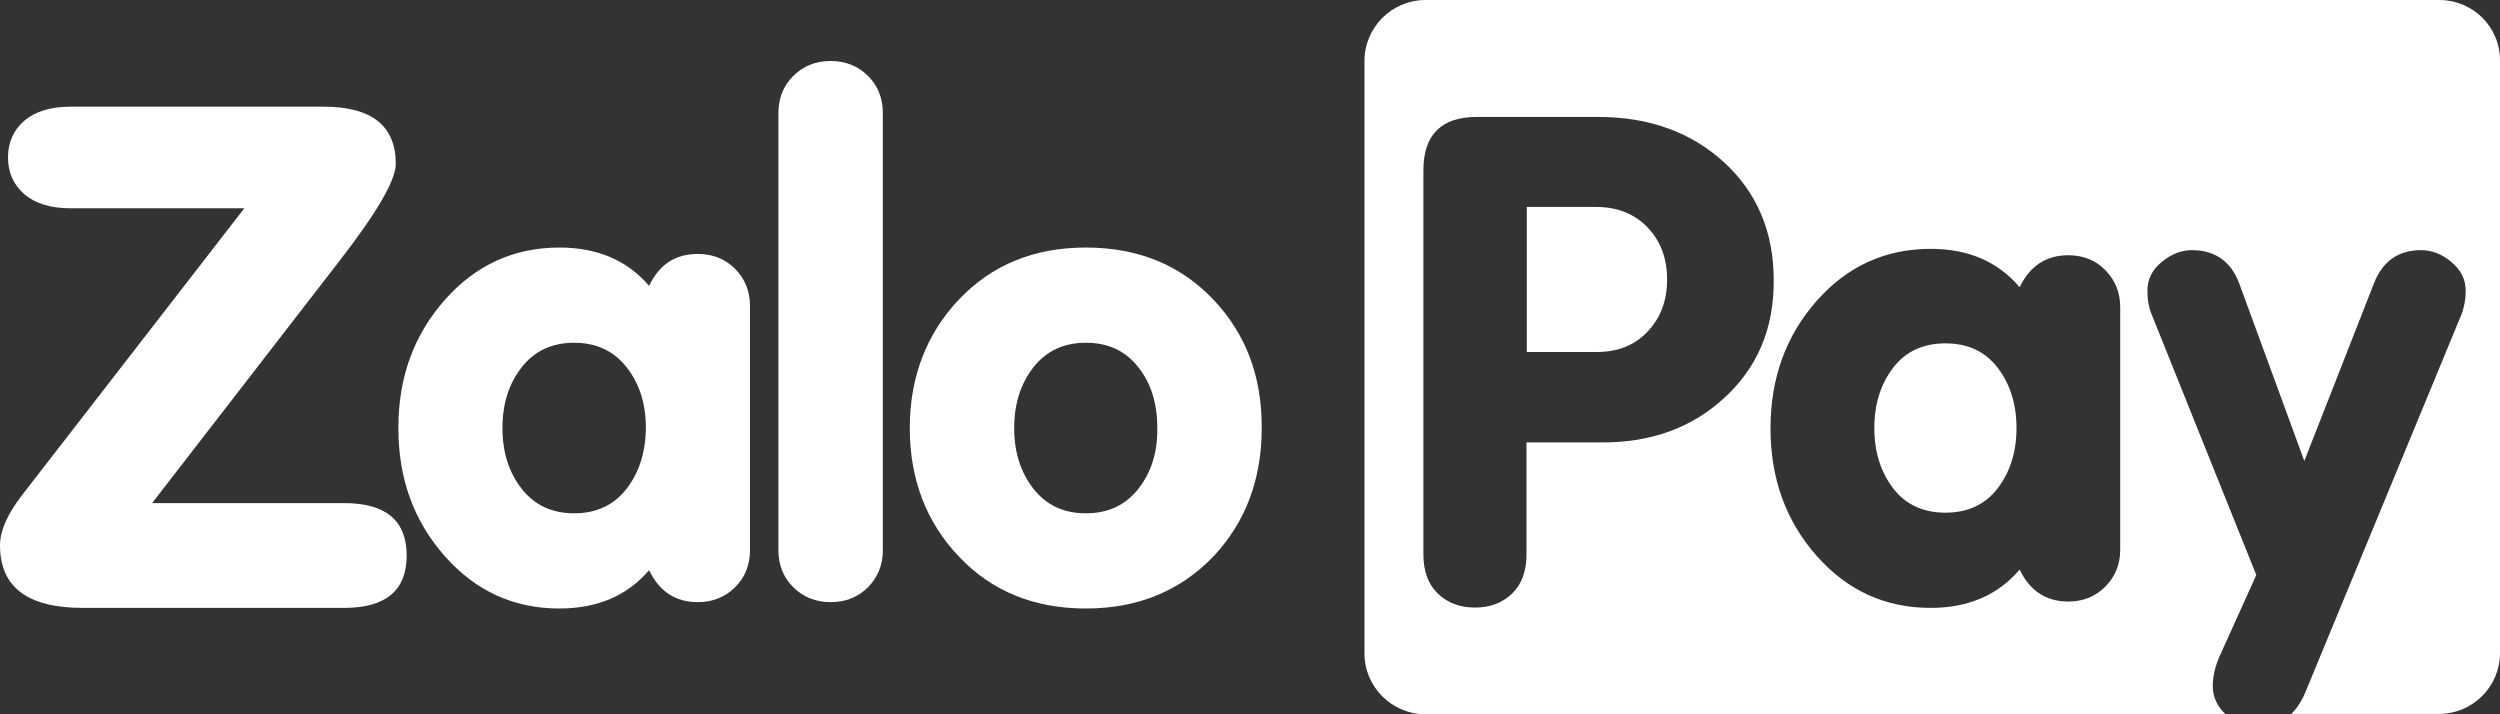 <svg width="70" height="20" viewBox="0 0 70 20" fill="none" xmlns="http://www.w3.org/2000/svg">
<rect x="0" y="0" width="70" height="20" fill="#333333" stroke="none"/>
<path d="M42.751 5.795H44.706C45.289 5.795 45.773 5.992 46.132 6.368C46.499 6.752 46.679 7.235 46.679 7.826C46.679 8.416 46.499 8.899 46.132 9.284C45.773 9.668 45.298 9.856 44.706 9.856H42.751V5.795Z" fill="white"/>
<path d="M54.472 9.614C53.853 9.614 53.36 9.838 53.01 10.294C52.661 10.75 52.481 11.314 52.481 11.985C52.481 12.656 52.661 13.219 53.01 13.675C53.36 14.131 53.853 14.355 54.472 14.355C55.09 14.355 55.584 14.131 55.933 13.675C56.283 13.219 56.462 12.656 56.462 11.985C56.462 11.314 56.283 10.75 55.933 10.294C55.584 9.838 55.09 9.614 54.472 9.614Z" fill="white"/>
<path fill-rule="evenodd" clip-rule="evenodd" d="M39.918 0H68.296C69.247 0 70.009 0.76 70 1.708V18.283C70 19.222 69.238 19.991 68.287 19.991H64.154C64.324 19.83 64.468 19.598 64.584 19.302L68.915 8.819C68.996 8.614 69.04 8.381 69.04 8.139C69.04 7.826 68.906 7.558 68.637 7.334C68.368 7.111 68.09 7.004 67.794 7.004C67.149 7.004 66.709 7.317 66.467 7.943L64.521 12.907L62.701 7.943C62.468 7.317 62.02 7.004 61.374 7.004C61.078 7.004 60.8 7.111 60.531 7.334C60.262 7.549 60.128 7.817 60.128 8.139C60.128 8.39 60.164 8.614 60.253 8.819L63.176 16.1L62.118 18.444C62.011 18.712 61.957 18.971 61.957 19.213C61.957 19.517 62.083 19.776 62.316 20H39.918C38.976 20 38.205 19.24 38.205 18.292V1.708C38.205 0.769 38.967 0 39.918 0ZM44.876 12.388C46.239 12.388 47.36 11.977 48.256 11.163C49.198 10.313 49.673 9.213 49.664 7.844C49.664 6.494 49.198 5.394 48.274 4.544C47.342 3.694 46.167 3.274 44.75 3.274H41.352C40.357 3.274 39.855 3.775 39.855 4.767V15.519C39.855 15.993 39.989 16.36 40.258 16.619C40.527 16.878 40.877 17.012 41.298 17.012C41.729 17.012 42.069 16.878 42.339 16.619C42.608 16.36 42.742 15.993 42.742 15.519V12.388H44.876ZM59.366 15.394C59.366 15.796 59.231 16.136 58.953 16.422C58.675 16.7 58.335 16.843 57.913 16.843C57.294 16.843 56.837 16.547 56.55 15.948C55.941 16.664 55.107 17.021 54.058 17.021C52.793 17.021 51.726 16.538 50.865 15.563C50.005 14.588 49.574 13.399 49.574 11.995C49.574 10.59 50.005 9.401 50.865 8.426C51.726 7.451 52.793 6.968 54.058 6.968C55.116 6.968 55.941 7.326 56.55 8.041C56.837 7.451 57.285 7.147 57.913 7.147C58.335 7.147 58.684 7.29 58.953 7.567C59.222 7.844 59.366 8.184 59.366 8.596V15.394Z" fill="white"/>
<path d="M24.307 16.44C24.029 16.717 23.679 16.86 23.258 16.86C22.837 16.86 22.487 16.717 22.209 16.44C21.931 16.163 21.796 15.814 21.796 15.411V3.157C21.796 2.755 21.931 2.406 22.209 2.129C22.487 1.851 22.837 1.708 23.258 1.708C23.679 1.708 24.029 1.851 24.307 2.129C24.585 2.406 24.719 2.755 24.719 3.157V15.42C24.719 15.823 24.576 16.163 24.307 16.44Z" fill="white"/>
<path fill-rule="evenodd" clip-rule="evenodd" d="M19.537 7.11C19.959 7.11 20.308 7.253 20.586 7.53C20.864 7.817 20.999 8.157 20.999 8.559V15.411C20.999 15.813 20.864 16.162 20.586 16.439C20.308 16.716 19.959 16.86 19.537 16.86C18.919 16.86 18.461 16.564 18.174 15.965C17.565 16.681 16.722 17.038 15.664 17.038C14.39 17.038 13.323 16.555 12.454 15.572C11.584 14.588 11.154 13.398 11.154 11.985C11.154 10.572 11.584 9.382 12.454 8.398C13.315 7.423 14.39 6.931 15.664 6.931C16.722 6.931 17.565 7.289 18.174 8.004C18.461 7.405 18.91 7.11 19.537 7.11ZM16.076 14.373C16.704 14.373 17.188 14.14 17.547 13.684C17.896 13.228 18.076 12.665 18.085 11.985C18.085 11.305 17.905 10.742 17.547 10.285C17.188 9.829 16.704 9.597 16.076 9.597C15.449 9.597 14.964 9.829 14.606 10.285C14.247 10.742 14.068 11.314 14.068 11.985C14.068 12.656 14.247 13.228 14.606 13.684C14.964 14.14 15.449 14.373 16.076 14.373Z" fill="white"/>
<path fill-rule="evenodd" clip-rule="evenodd" d="M33.983 8.398C33.051 7.414 31.858 6.931 30.406 6.931C28.953 6.931 27.779 7.414 26.855 8.38C25.941 9.346 25.474 10.554 25.474 11.985C25.474 13.416 25.932 14.623 26.855 15.589C27.77 16.555 28.953 17.038 30.406 17.038C31.858 17.038 33.051 16.547 33.983 15.572C34.88 14.614 35.328 13.416 35.328 11.985C35.337 10.554 34.889 9.355 33.983 8.398ZM31.876 13.684C31.518 14.14 31.034 14.373 30.406 14.373C29.778 14.373 29.294 14.14 28.935 13.684C28.577 13.228 28.397 12.656 28.397 11.985C28.397 11.314 28.577 10.742 28.935 10.285C29.294 9.829 29.778 9.597 30.406 9.597C31.034 9.597 31.518 9.829 31.876 10.285C32.235 10.742 32.405 11.305 32.405 11.985C32.414 12.665 32.235 13.228 31.876 13.684Z" fill="white"/>
<path d="M9.531 7.272C10.562 5.939 11.082 5.044 11.082 4.588C11.082 3.524 10.41 2.987 9.065 2.987H1.973C1.417 2.987 0.986 3.121 0.681 3.381C0.377 3.64 0.224 3.989 0.224 4.409C0.224 4.83 0.377 5.17 0.681 5.438C0.986 5.697 1.417 5.832 1.973 5.832H6.841L0.61 13.873C0.206 14.4 0 14.866 0 15.268C0 16.44 0.771 17.021 2.322 17.021H9.639C10.805 17.021 11.387 16.529 11.387 15.554C11.387 14.579 10.805 14.087 9.639 14.087H4.259L9.531 7.272Z" fill="white"/>
</svg>
